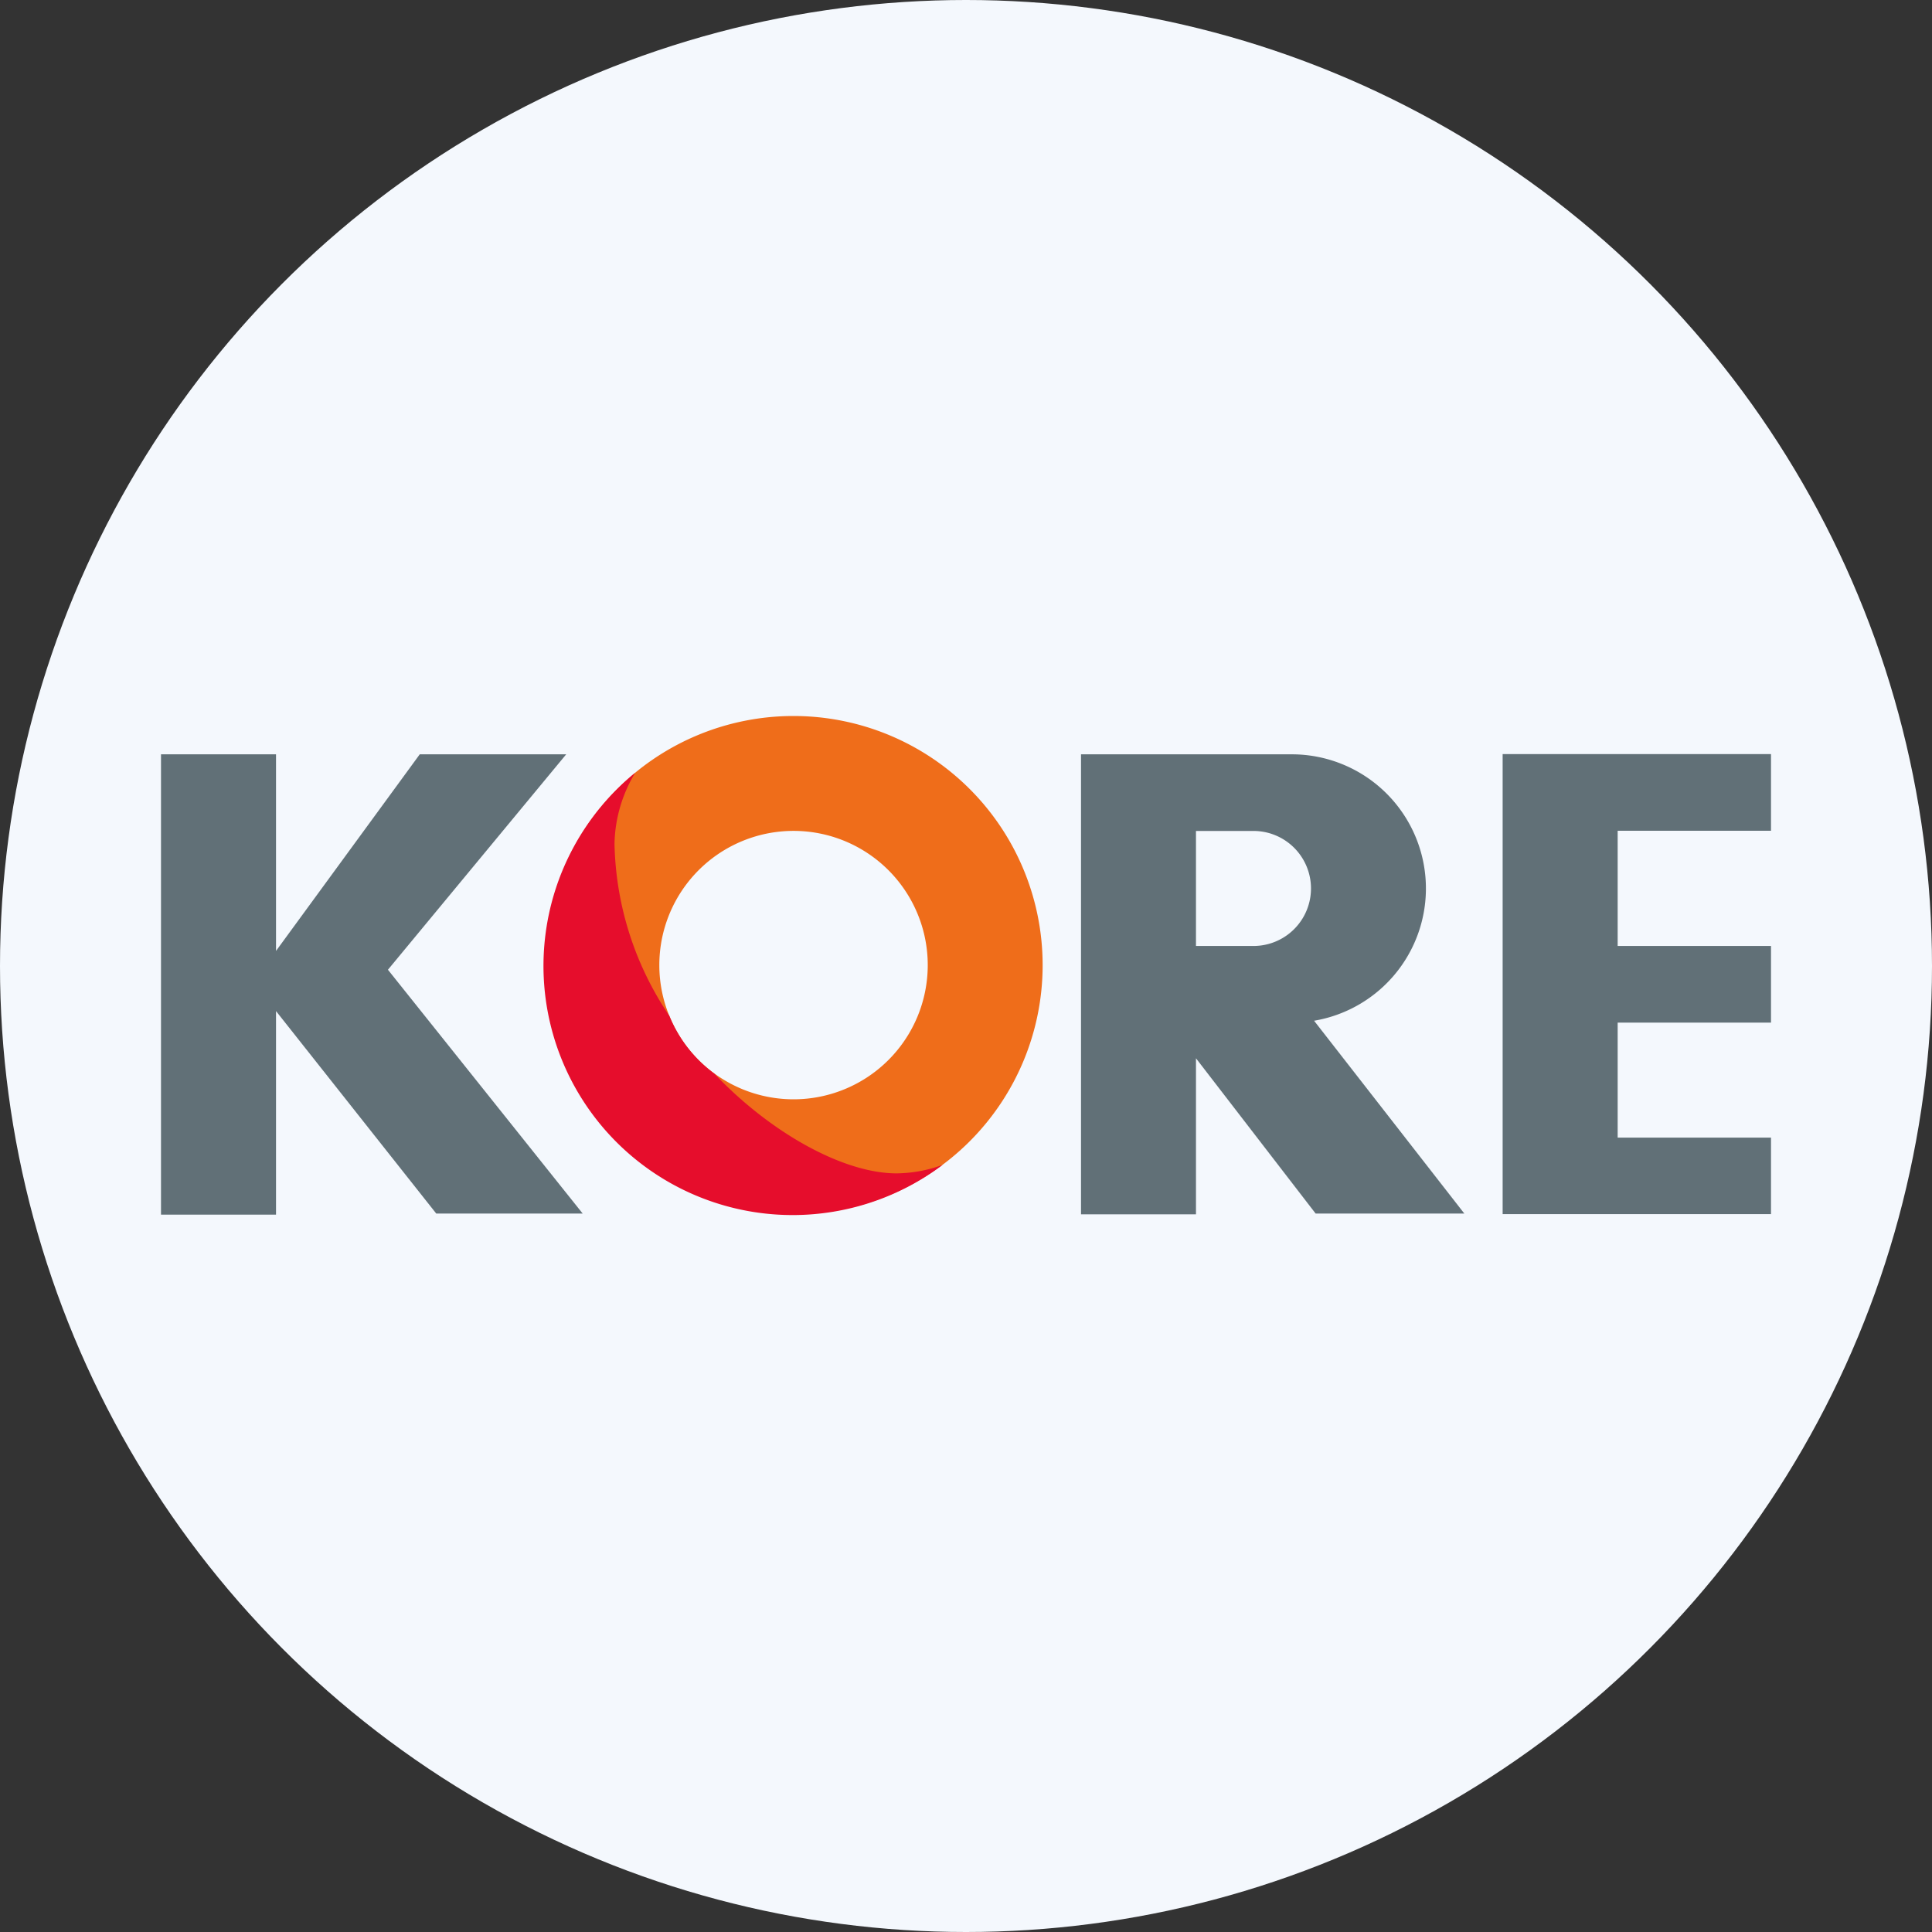 <?xml version='1.0' encoding='utf-8'?>
<svg xmlns="http://www.w3.org/2000/svg" id="Layer_1" data-name="Layer 1" viewBox="0 0 300 300" width="300" height="300"><rect x="0" y="0" width="300" height="300" fill="#333333" stroke="none"/><defs><clipPath id="bz_circular_clip"><circle cx="150.0" cy="150.0" r="150.0" /></clipPath></defs><g clip-path="url(#bz_circular_clip)"><path d="M-1.5-1.5h303v303H-1.5Z" fill="#f4f8fd" /><path d="M275,129v-11.9H233.33v71.43H275V176.65H251.19V158.79H275v-11.9H251.19V129ZM25,117.13H42.86v30.53l22.32-30.53H87.92L60.24,150.58l30.24,37.86H67.74L42.86,157v31.61H25Zm142.86,0H200.6a20.83,20.83,0,0,1,3.45,41.37l23.33,29.94H204.29l-18.58-24.11v24.23H167.86Zm17.85,29.76h8.93a8.93,8.93,0,1,0,0-17.86h-8.93Z" fill="#617077" /><path d="M123.21,188.56a38.69,38.69,0,1,0-38.69-38.69A38.69,38.69,0,0,0,123.21,188.56Zm0-17.86a20.84,20.84,0,1,0-20.83-20.83,20.84,20.84,0,0,0,20.83,20.83Z" fill="#ef6d1a" fill-rule="evenodd" /><path d="M146.37,180.88A38.69,38.69,0,0,1,98.63,120a22.06,22.06,0,0,0-3.21,11,49.35,49.35,0,0,0,8.51,26.72,20.9,20.9,0,0,0,7,9c8.81,9.29,20.12,15.48,28.28,15.48A21.39,21.39,0,0,0,146.37,180.88Z" fill="#e60d2c" /></g></svg>